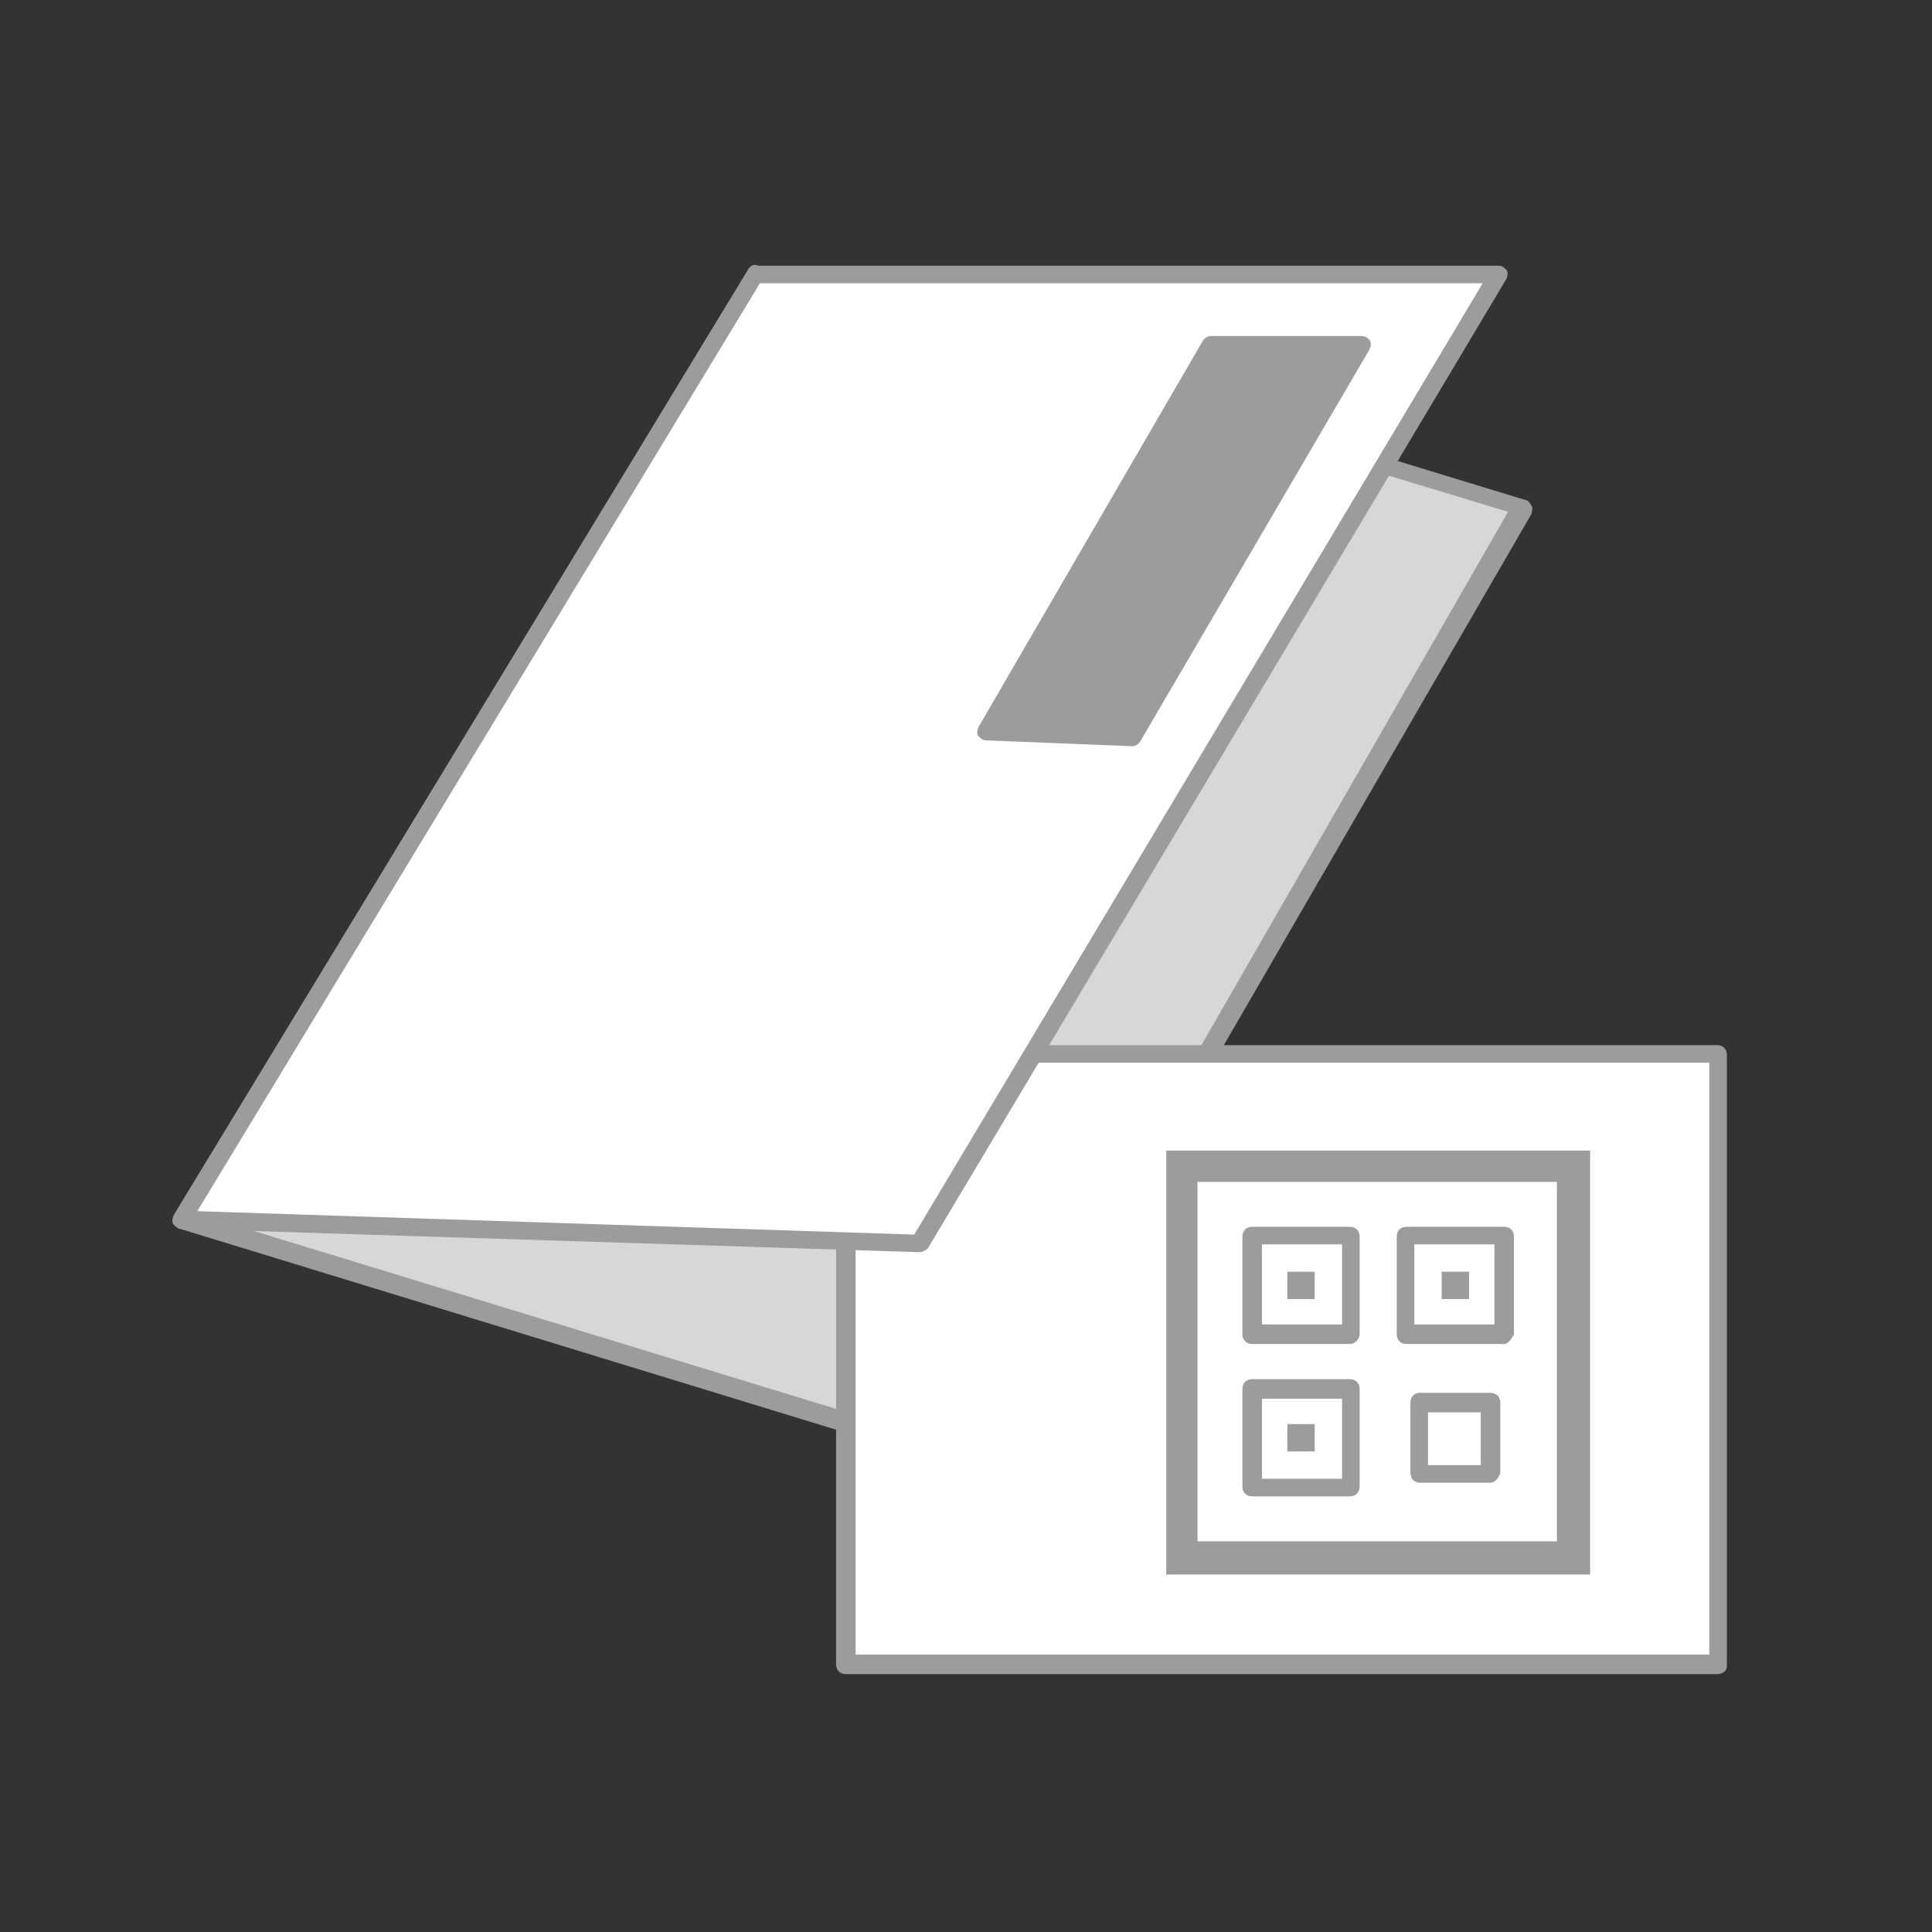 <svg version="1.1" id="レイヤー_1" xmlns="http://www.w3.org/2000/svg" x="0" y="0" width="98.9" height="98.9" xml:space="preserve"><rect width="100%" height="100%" fill="#333333" stroke="none"/><style>.st2{fill:#9c9c9c}.st3{fill:#fff}</style><path fill="none" d="M0 0h98.9v98.9H0z"/><path fill="#d7d7d7" d="M38.7 14L9.3 62.4l40.5 12.4L78 26z"/><path class="st2" d="M49.8 75.3h-.1L9.2 62.9c-.1 0-.2-.1-.3-.3s0-.3 0-.4l29.4-48.4c.1-.2.3-.3.5-.2l39.3 12c.1 0 .2.1.3.3.1.1 0 .3 0 .4L50.2 75c0 .2-.2.3-.4.3zM10 62.1l39.6 12.1 27.6-48-38.3-11.6L10 62.1z"/><path class="st3" d="M43.3 54h44.6v31.3H43.3z"/><path class="st2" d="M87.9 85.7H43.3c-.3 0-.5-.2-.5-.5V54c0-.3.2-.5.5-.5h44.6c.3 0 .5.2.5.5v31.3c0 .2-.2.4-.5.4zm-44.1-1h43.7V54.4H43.8v30.3z"/><g><path class="st2" d="M76.3 75.9h-3.6c-.3 0-.5-.2-.5-.5v-3.6c0-.3.2-.5.5-.5h3.6c.3 0 .5.2.5.5v3.6c-.1.3-.3.5-.5.5zm-3.2-.9h2.7v-2.7h-2.7V75zM69.1 68.8h-5c-.3 0-.5-.2-.5-.5v-5c0-.3.2-.5.5-.5h5c.3 0 .5.2.5.5v5c0 .2-.2.5-.5.5zm-4.5-1h4.1v-4.1h-4.1v4.1z"/><path class="st2" d="M65.9 65.1h1.4v1.4h-1.4zM69.1 76.6h-5c-.3 0-.5-.2-.5-.5v-5c0-.3.2-.5.5-.5h5c.3 0 .5.2.5.5v5c0 .3-.2.5-.5.5zm-4.5-.9h4.1v-4.1h-4.1v4.1z"/><path class="st2" d="M65.9 72.9h1.4v1.4h-1.4zM77 68.8h-5c-.3 0-.5-.2-.5-.5v-5c0-.3.2-.5.5-.5h5c.3 0 .5.2.5.5v5c-.1.2-.3.5-.5.5zm-4.6-1h4.1v-4.1h-4.1v4.1z"/><path class="st2" d="M73.8 65.1h1.4v1.4h-1.4z"/><path class="st2" d="M79.7 60.5v18.4H61.3V60.5h18.4m1.7-1.6H59.7v21.7h21.7V58.9z"/></g><g><path class="st3" d="M38.7 14L9.3 62.4l37.8 1.3L76.7 14z"/><path class="st2" d="M47.1 64.1L9.3 62.9c-.2 0-.3-.1-.4-.2-.1-.1-.1-.3 0-.5l29.4-48.4c.1-.1.2-.2.4-.2h38c.2 0 .3.1.4.2.1.1.1.3 0 .5L47.5 63.9c-.1.1-.3.2-.4.2zm-37-2.1l36.7 1.2 29.1-48.7h-37L10.1 62z"/></g><g><path class="st2" d="M62 17.6h7.7L58 37.7l-7.5-.3z"/><path class="st2" d="M58 38.2l-7.5-.3c-.2 0-.3-.1-.4-.2-.1-.1-.1-.3 0-.5l11.5-19.8c.1-.1.2-.2.4-.2h7.7c.2 0 .3.1.4.2.1.1.1.3 0 .5l-11.7 20c-.1.2-.3.3-.4.3zM51.3 37l6.5.2L69 18.1h-6.6L51.3 37z"/></g></svg>